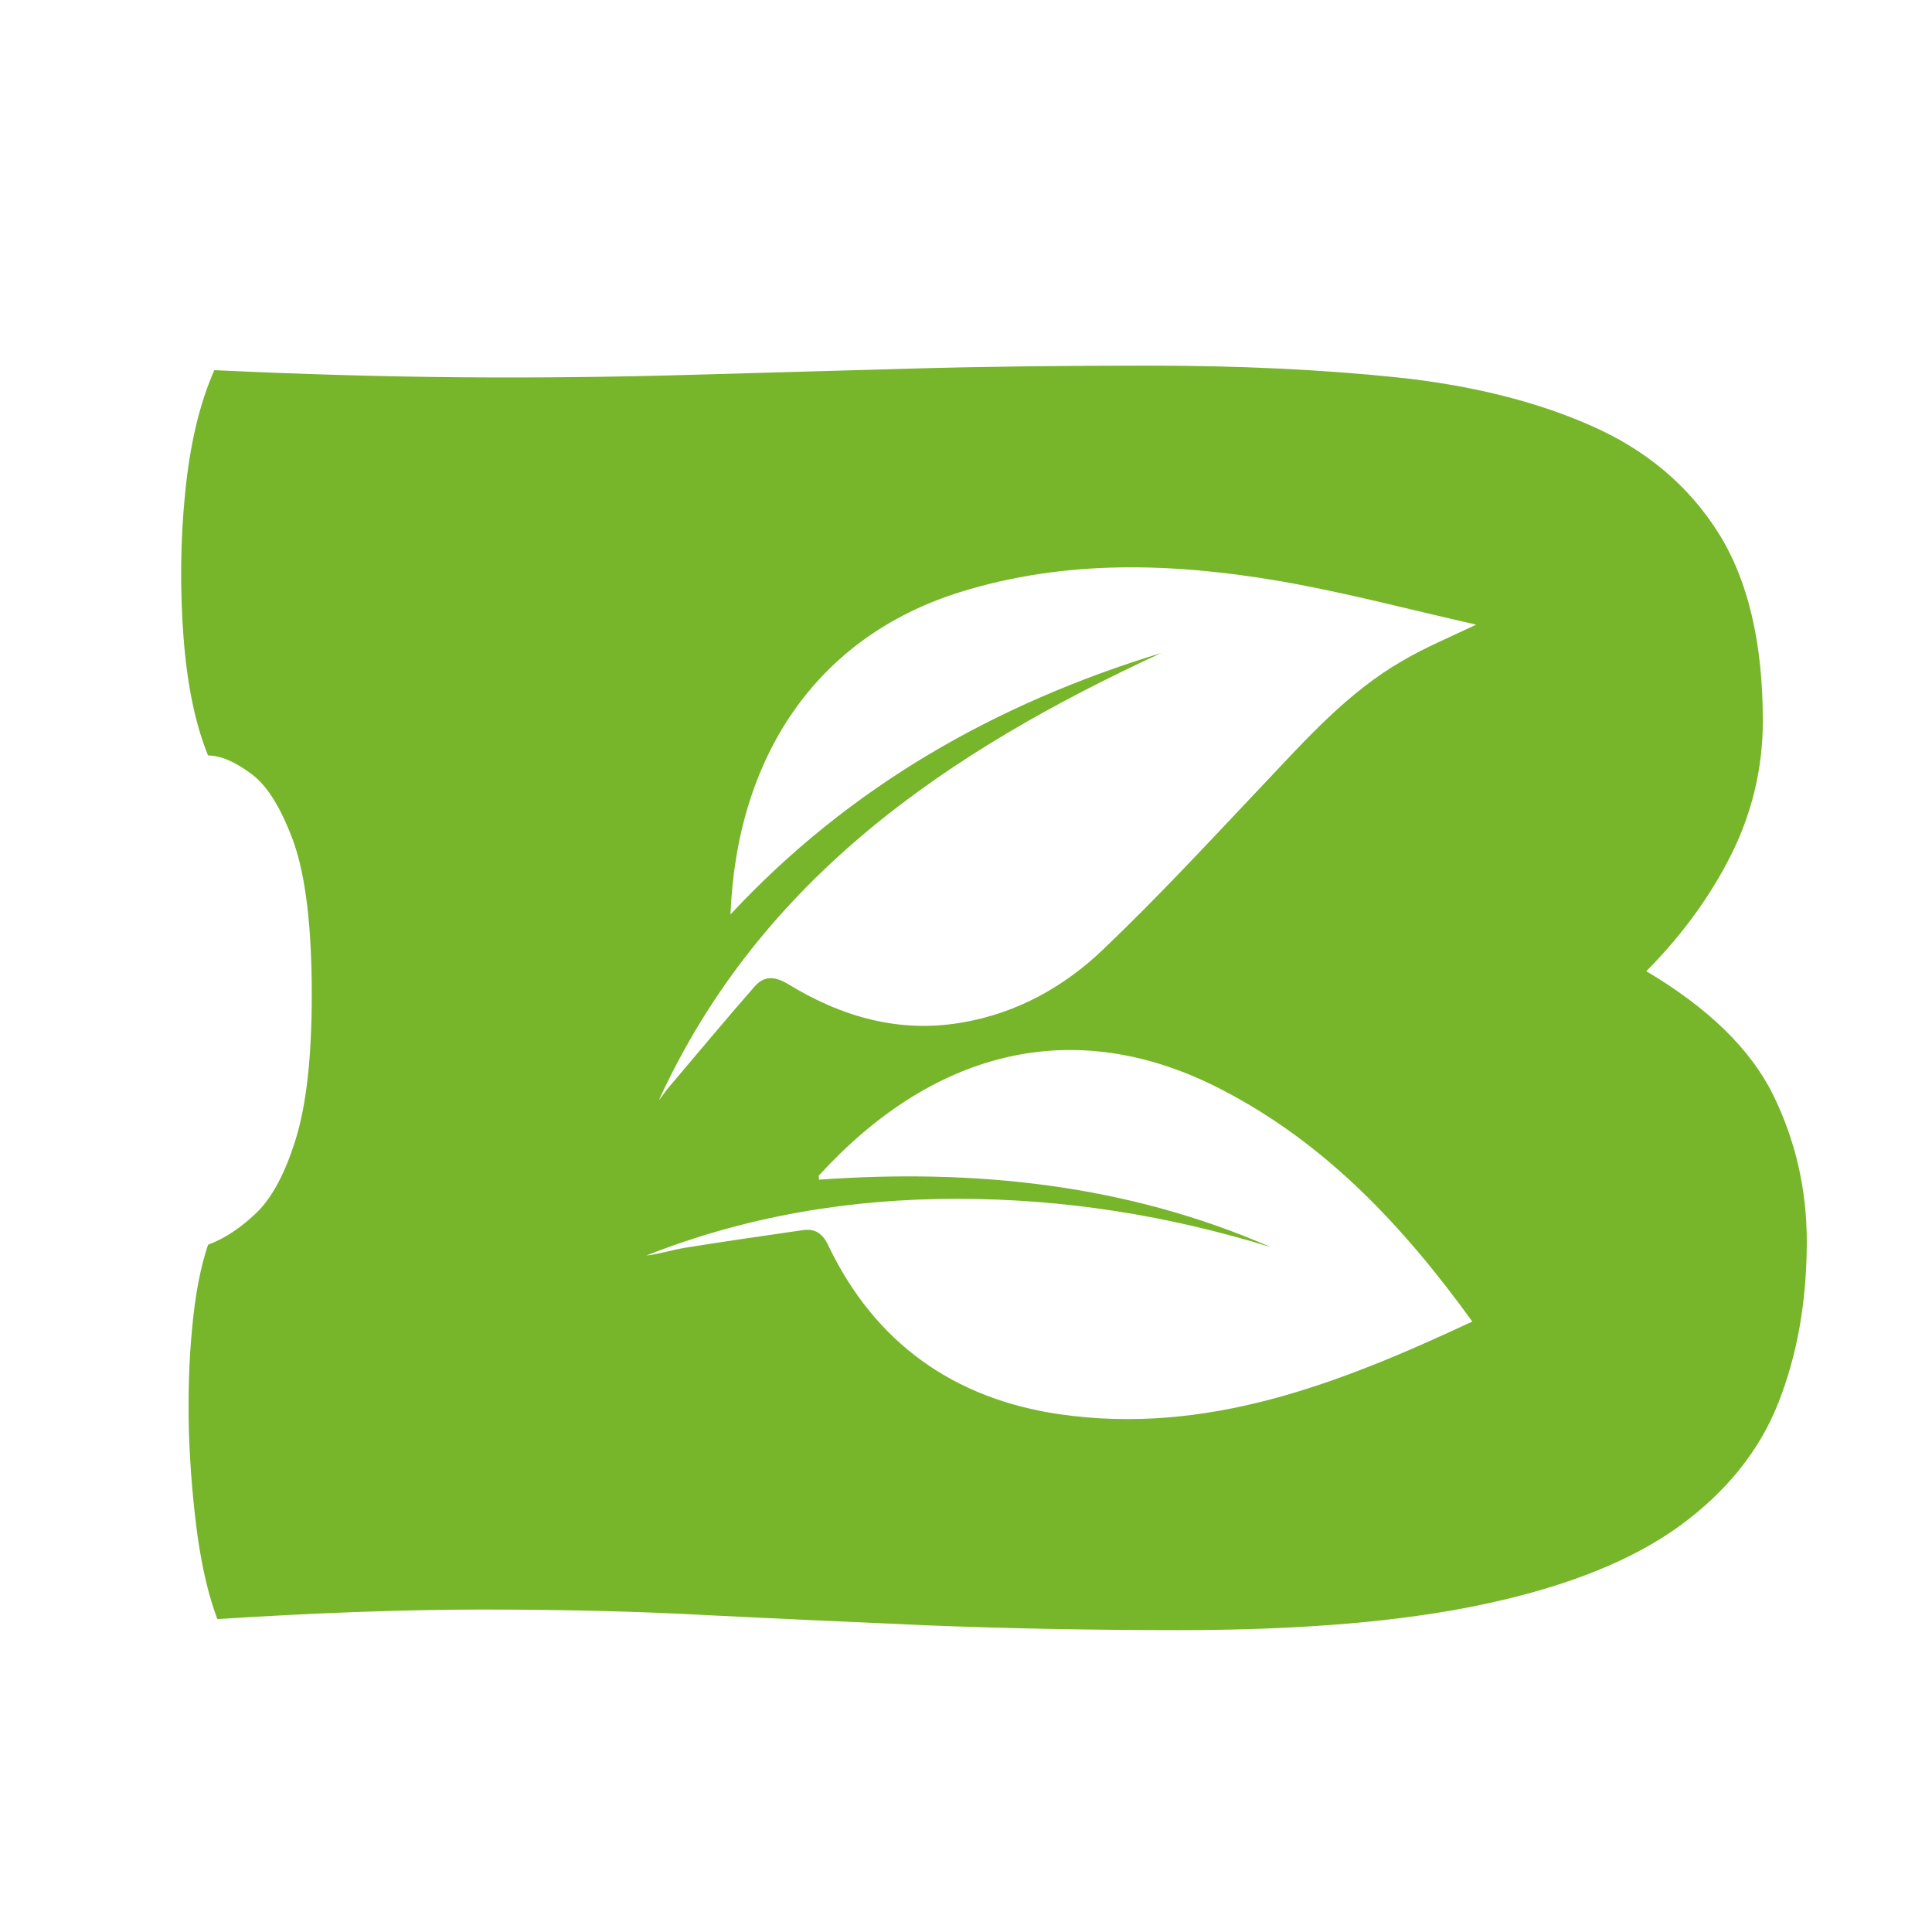 <?xml version="1.0" encoding="UTF-8"?> <svg xmlns="http://www.w3.org/2000/svg" width="32" height="32" viewBox="0 0 32 32" fill="none"><path d="M23.238 10.94C22.322 11.464 21.634 12.246 20.921 12.998C20.045 13.923 19.183 14.858 18.263 15.734C17.619 16.348 16.837 16.783 15.936 16.936C14.887 17.119 13.931 16.837 13.05 16.298C12.817 16.16 12.649 16.165 12.491 16.348C12.015 16.892 11.555 17.446 11.089 17.995C11.025 18.069 10.971 18.153 10.911 18.227C12.6 14.542 15.708 12.444 19.233 10.816C16.495 11.652 14.075 13.023 12.099 15.146C12.203 12.547 13.51 10.554 15.902 9.807C17.649 9.263 19.421 9.322 21.193 9.624C22.282 9.812 23.352 10.098 24.451 10.346C24.005 10.559 23.609 10.722 23.238 10.94ZM17.54 23.423C15.798 23.166 14.495 22.245 13.723 20.637C13.63 20.434 13.506 20.345 13.297 20.375C12.644 20.469 11.995 20.563 11.347 20.667C11.134 20.702 10.921 20.771 10.704 20.796C12.357 20.142 14.08 19.856 15.852 19.856C17.629 19.856 19.357 20.133 21.05 20.657C18.659 19.613 16.144 19.356 13.565 19.539C13.565 19.509 13.555 19.479 13.565 19.469C15.401 17.456 17.743 16.743 20.258 18.059C21.961 18.945 23.238 20.301 24.386 21.889C22.183 22.918 19.99 23.779 17.54 23.423ZM29.366 18.129C28.99 17.372 28.292 16.694 27.268 16.086C27.857 15.492 28.327 14.848 28.674 14.156C29.02 13.463 29.198 12.721 29.198 11.939C29.198 10.638 28.951 9.599 28.456 8.817C27.96 8.035 27.252 7.442 26.342 7.046C25.431 6.645 24.357 6.378 23.124 6.249C21.892 6.121 20.525 6.056 19.03 6.056C17.624 6.056 16.297 6.071 15.055 6.106C13.812 6.141 12.59 6.175 11.382 6.21C10.174 6.244 8.931 6.259 7.654 6.249C6.377 6.239 5.011 6.2 3.55 6.131C3.303 6.69 3.144 7.368 3.065 8.179C2.986 8.985 2.981 9.777 3.04 10.559C3.1 11.34 3.234 11.994 3.446 12.513C3.654 12.513 3.892 12.617 4.159 12.815C4.432 13.013 4.664 13.399 4.867 13.958C5.065 14.527 5.164 15.363 5.164 16.476C5.164 17.501 5.075 18.292 4.902 18.856C4.729 19.42 4.511 19.831 4.253 20.083C3.991 20.335 3.724 20.513 3.446 20.617C3.323 20.979 3.234 21.439 3.184 21.983C3.129 22.532 3.114 23.111 3.129 23.715C3.149 24.323 3.199 24.902 3.273 25.447C3.352 25.995 3.461 26.451 3.6 26.817C5.233 26.713 6.704 26.659 8.006 26.659C9.308 26.659 10.55 26.688 11.733 26.753C12.916 26.812 14.124 26.866 15.367 26.921C16.609 26.97 17.995 27 19.525 27C21.595 27 23.302 26.852 24.649 26.555C25.995 26.263 27.055 25.832 27.827 25.269C28.599 24.704 29.144 24.026 29.455 23.235C29.768 22.443 29.926 21.552 29.926 20.563C29.926 19.697 29.738 18.886 29.366 18.129Z" fill="#77B52A"></path></svg> 